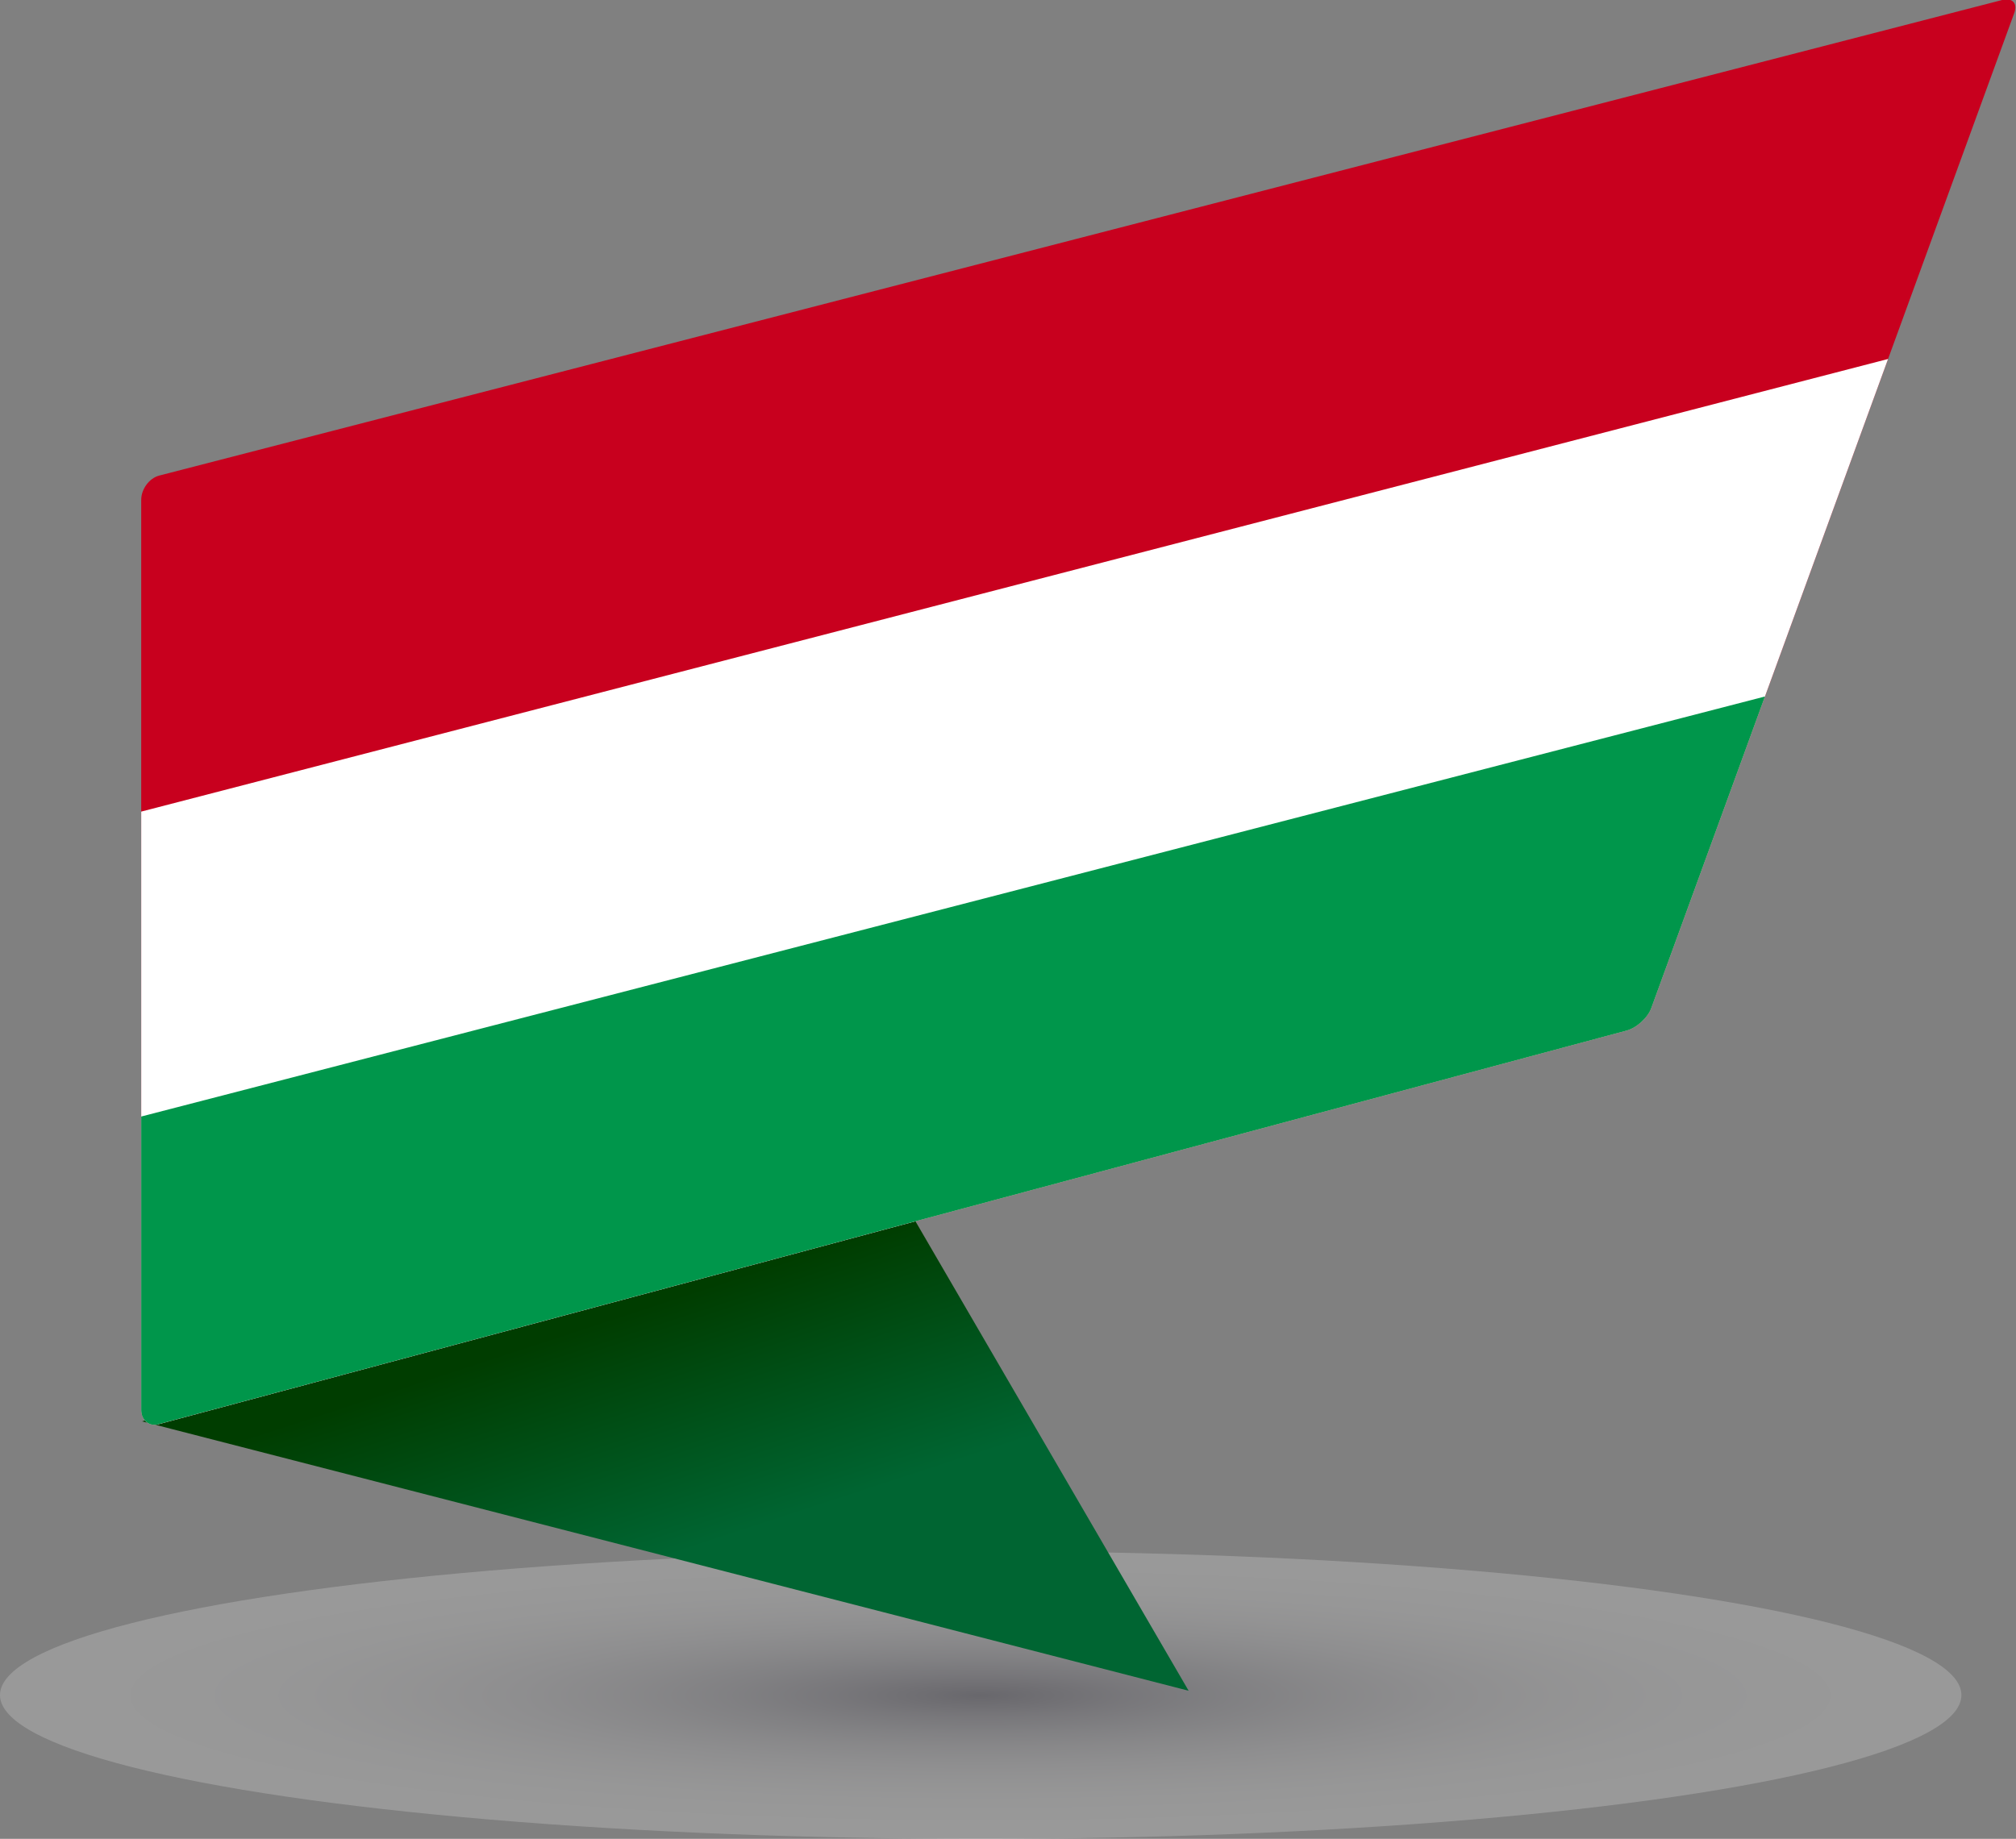 <?xml version="1.0" encoding="utf-8"?>
<!-- Generator: Adobe Illustrator 26.0.1, SVG Export Plug-In . SVG Version: 6.00 Build 0)  -->
<svg version="1.1" id="Ebene_1" xmlns="http://www.w3.org/2000/svg" xmlns:xlink="http://www.w3.org/1999/xlink" x="0px" y="0px"
	 viewBox="0 0 232.7 212.3" style="enable-background:new 0 0 232.7 212.3;" xml:space="preserve">
<rect x="0" y="0" width="232.7" height="212.3" fill="#808080" stroke="none"/>
<style type="text/css">
	.Schlagschatten{fill:none;}
	.Abgerundete_x0020_Ecken_x0020_2_x0020_Pt_x002E_{fill:#FFFFFF;stroke:#000000;stroke-miterlimit:10;}
	.Interaktiv_x0020_X_x0020_spiegeln{fill:none;}
	.Weich_x0020_abgeflachte_x0020_Kante{fill:url(#SVGID_1_);}
	.Abenddämmerung{fill:#FFFFFF;}
	.Laub_GS{fill:#FFE501;}
	.Pompadour_GS{fill-rule:evenodd;clip-rule:evenodd;fill:#5BA4CC;}
	.st0{opacity:0.2;fill:url(#SVGID_00000176021120142693274160000012507720453398983844_);}
	.st1{fill:url(#SVGID_00000112621551263849627990000008732562771115699335_);}
	.st2{clip-path:url(#SVGID_00000171702554942398859670000012625740856809099952_);fill:#FFFFFF;}
	.st3{clip-path:url(#SVGID_00000171702554942398859670000012625740856809099952_);fill:#00964B;}
</style>
<linearGradient id="SVGID_1_" gradientUnits="userSpaceOnUse" x1="-26.759" y1="-19.946" x2="-26.051" y2="-19.239">
	<stop  offset="0" style="stop-color:#E1DFDF"/>
	<stop  offset="0.164" style="stop-color:#DDDBDB"/>
	<stop  offset="0.332" style="stop-color:#D1CFCF"/>
	<stop  offset="0.502" style="stop-color:#BCBABA"/>
	<stop  offset="0.673" style="stop-color:#A09D9D"/>
	<stop  offset="0.843" style="stop-color:#7B7979"/>
	<stop  offset="1" style="stop-color:#535050"/>
</linearGradient>
<g>
	
		<radialGradient id="SVGID_00000041980207316959740560000007265845641761262500_" cx="-5407.415" cy="-22848.555" r="1567.997" gradientTransform="matrix(7.220000e-02 0 0 1.060000e-02 503.571 437.945)" gradientUnits="userSpaceOnUse">
		<stop  offset="0" style="stop-color:#0B061E"/>
		<stop  offset="4.937428e-02" style="stop-color:#272237"/>
		<stop  offset="0.149" style="stop-color:#595566"/>
		<stop  offset="0.254" style="stop-color:#85838F"/>
		<stop  offset="0.362" style="stop-color:#ABA9B1"/>
		<stop  offset="0.472" style="stop-color:#C9C8CE"/>
		<stop  offset="0.587" style="stop-color:#E1E0E3"/>
		<stop  offset="0.709" style="stop-color:#F2F2F3"/>
		<stop  offset="0.84" style="stop-color:#FCFCFC"/>
		<stop  offset="1" style="stop-color:#FFFFFF"/>
	</radialGradient>
	
		<ellipse style="opacity:0.2;fill:url(#SVGID_00000041980207316959740560000007265845641761262500_);" cx="113.2" cy="195.7" rx="113.2" ry="16.6"/>
	
		<linearGradient id="SVGID_00000108272667035900786600000006687639646299913390_" gradientUnits="userSpaceOnUse" x1="68.061" y1="152.911" x2="76.874" y2="179.814">
		<stop  offset="0" style="stop-color:#003D00"/>
		<stop  offset="1" style="stop-color:#006532"/>
	</linearGradient>
	<polygon style="fill:url(#SVGID_00000108272667035900786600000006687639646299913390_);" points="137.2,195.2 16.4,164.1 
		102.7,135.9 	"/>
	<g>
		<defs>
			<path id="SVGID_00000055684471253348136850000012989637377112147109_" d="M18.4,54.9c-1.2,0.3-2.1,1.6-2.1,2.8v105.1
				c0,1.2,1,2,2.1,1.6L187.7,119c1.2-0.3,2.5-1.5,2.9-2.6L232.5,1.5c0.4-1.1-0.2-1.8-1.4-1.5L18.4,54.9z"/>
		</defs>
		<use xlink:href="#SVGID_00000055684471253348136850000012989637377112147109_"  style="overflow:visible;fill:#C8001E;"/>
		<clipPath id="SVGID_00000147929329977573583240000000199959507166436761_">
			<use xlink:href="#SVGID_00000055684471253348136850000012989637377112147109_"  style="overflow:visible;"/>
		</clipPath>
		<polygon style="clip-path:url(#SVGID_00000147929329977573583240000000199959507166436761_);fill:#FFFFFF;" points="5.4,206 
			242.8,142.4 242.8,35 8.2,95.8 		"/>
		<polygon style="clip-path:url(#SVGID_00000147929329977573583240000000199959507166436761_);fill:#00964B;" points="5.4,241.2 
			242.8,177.7 242.8,70.3 8.2,131 		"/>
	</g>
</g>
</svg>
